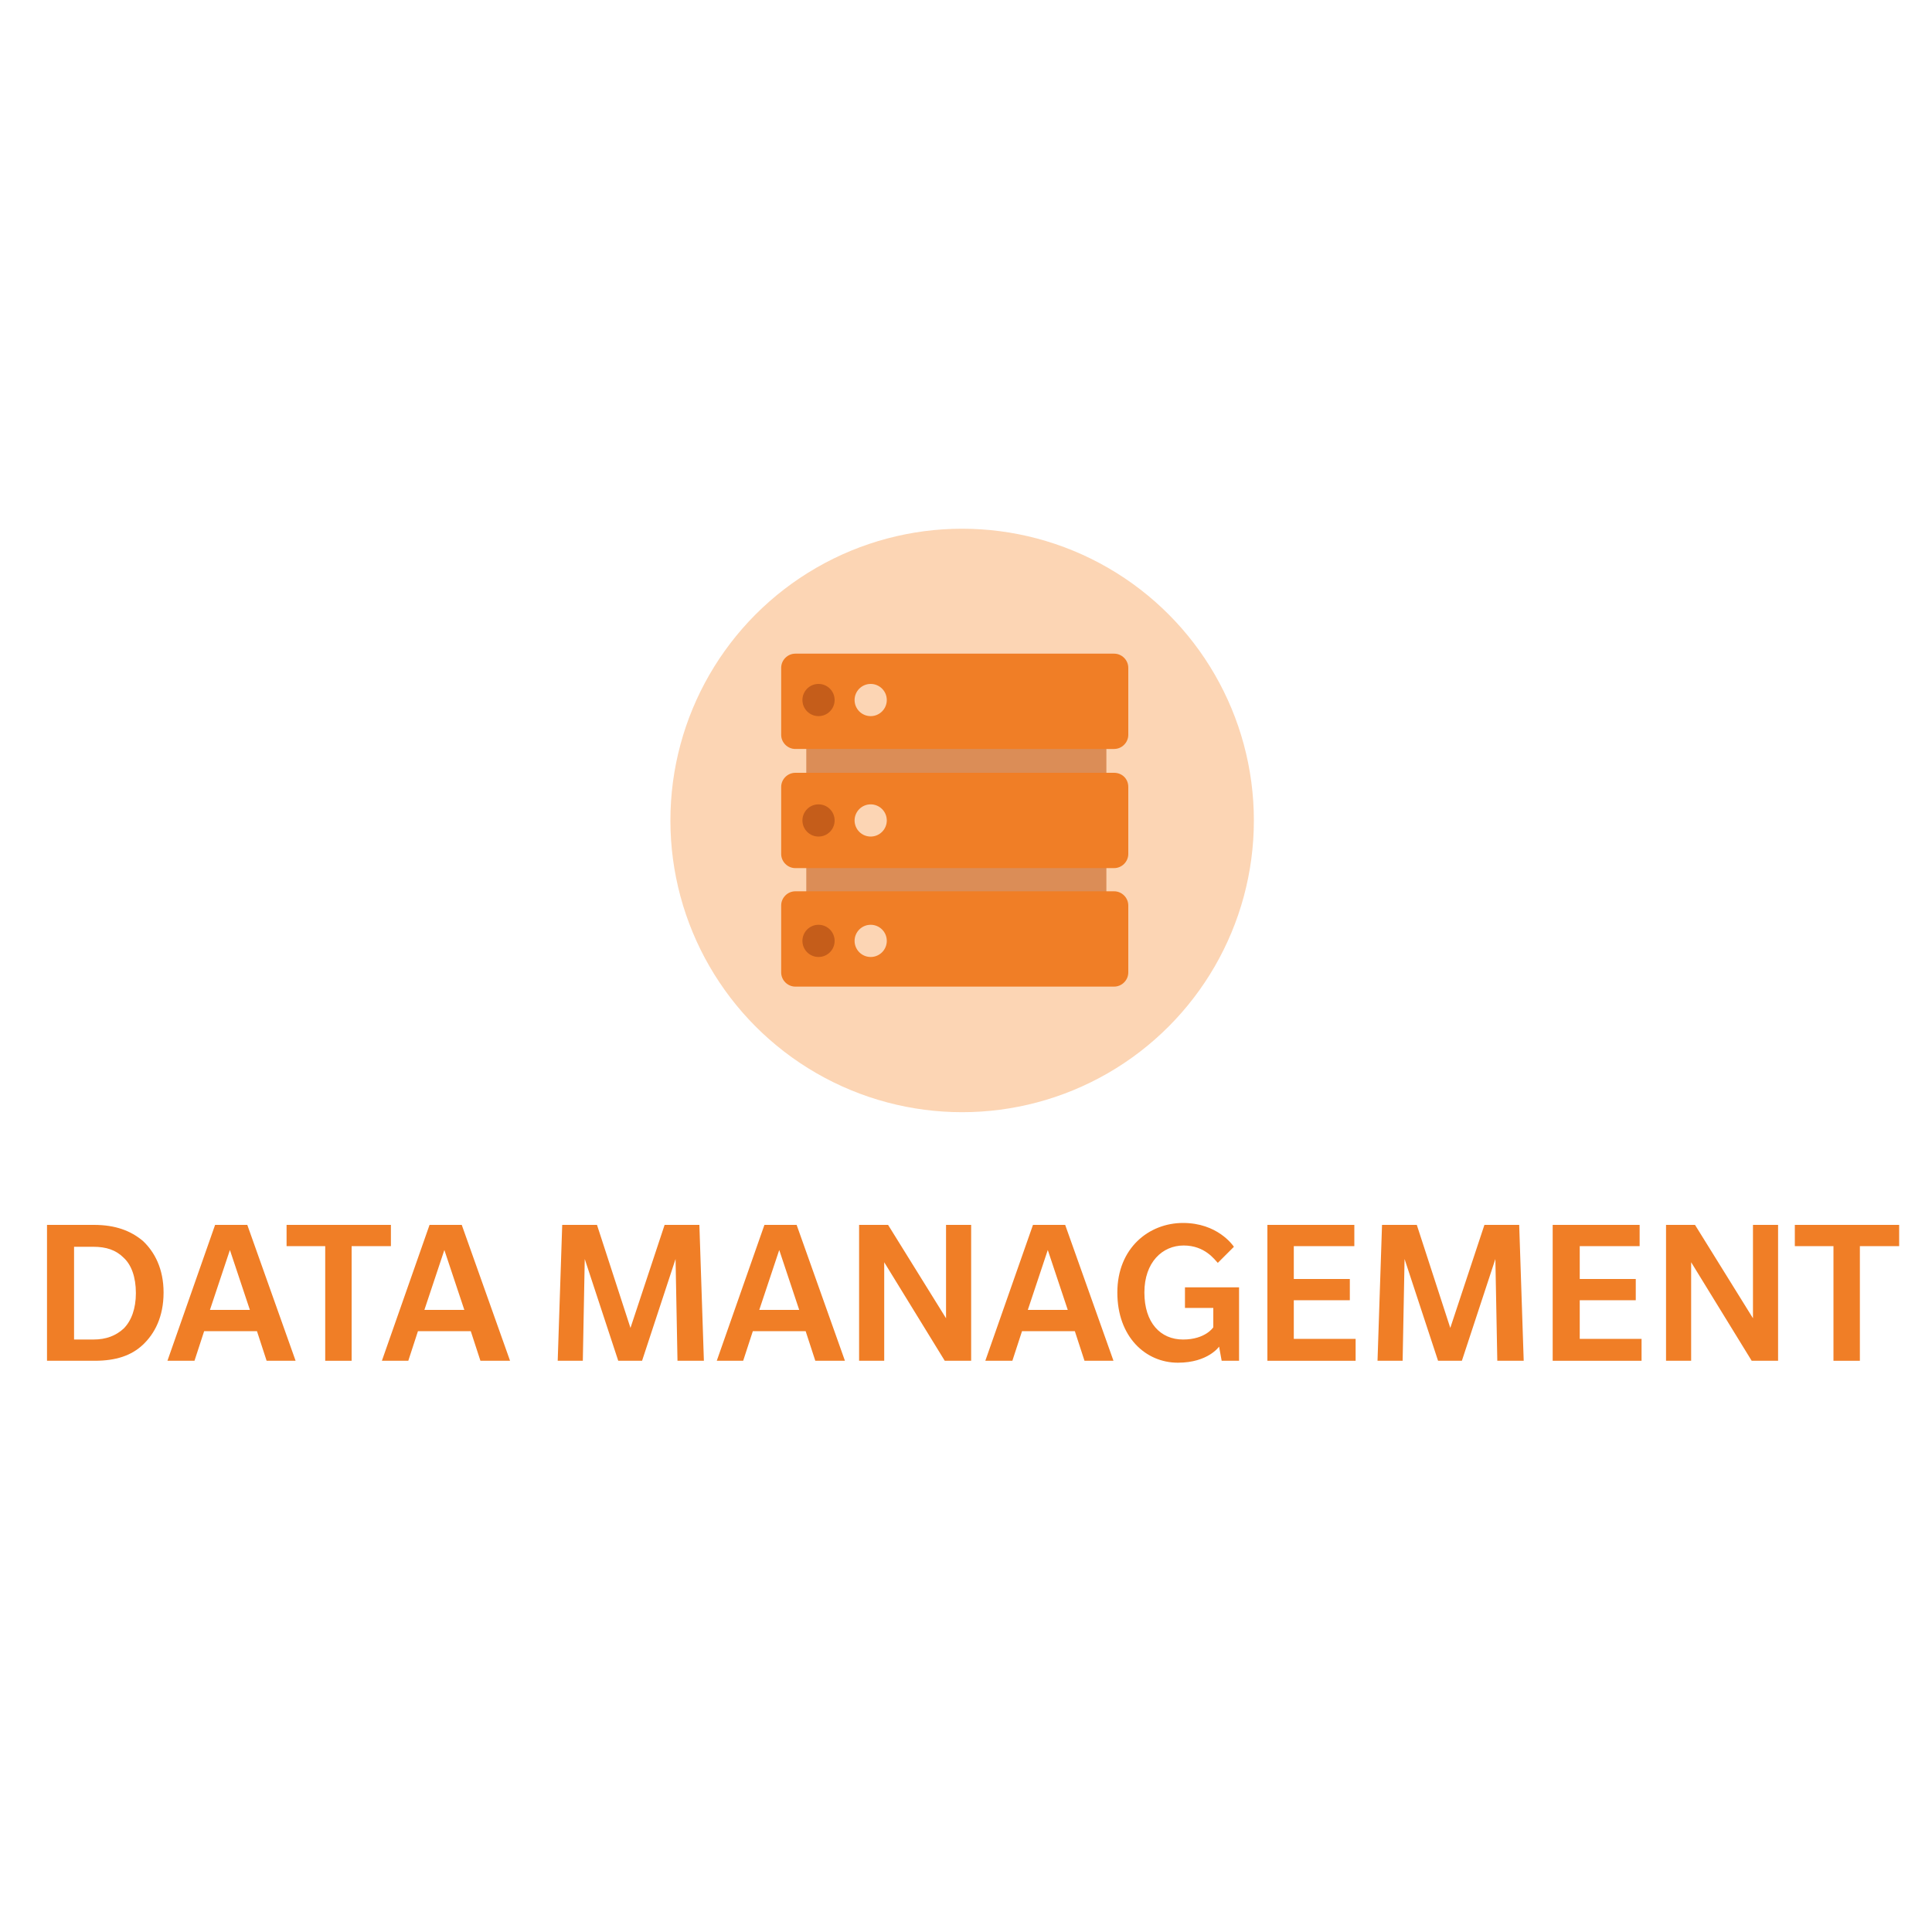 <?xml version="1.0" encoding="utf-8"?>
<!-- Generator: Adobe Illustrator 21.0.0, SVG Export Plug-In . SVG Version: 6.00 Build 0)  -->
<svg version="1.1" id="Layer_1" xmlns="http://www.w3.org/2000/svg" xmlns:xlink="http://www.w3.org/1999/xlink" x="0px" y="0px"
	 viewBox="0 0 300 300" style="enable-background:new 0 0 300 300;" xml:space="preserve">
<style type="text/css">
	.st0{fill:#FCD5B4;}
	.st1{fill:#F07E26;}
	.st2{fill:#C75917;}
	.st3{fill:#FCD5B5;}
	.st4{fill:#F08235;}
	.st5{fill:#C55D1A;}
	.st6{opacity:0.85;fill:#F07E26;}
	.st7{opacity:0.6;fill:#C55D1A;}
	.st8{opacity:0.56;fill:#C55D1A;}
	.st9{opacity:0.39;fill:#C55D1A;}
</style>
<g>
	<g>
		<circle class="st0" cx="149.4" cy="127.4" r="45.3"/>
		<rect x="125.2" y="113.8" class="st7" width="46.6" height="30.7"/>
		<g>
			<path class="st1" d="M173,101.5h-49.5c-1.2,0-2.2,1-2.2,2.2v10.4c0,1.2,1,2.2,2.2,2.2H173c1.2,0,2.2-1,2.2-2.2v-10.4
				C175.2,102.5,174.2,101.5,173,101.5z"/>
			<path class="st1" d="M173,120h-49.5c-1.2,0-2.2,1-2.2,2.2v10.4c0,1.2,1,2.2,2.2,2.2H173c1.2,0,2.2-1,2.2-2.2v-10.4
				C175.2,120.9,174.2,120,173,120z"/>
			<path class="st1" d="M173,138.4h-49.5c-1.2,0-2.2,1-2.2,2.2V151c0,1.2,1,2.2,2.2,2.2H173c1.2,0,2.2-1,2.2-2.2v-10.4
				C175.2,139.4,174.2,138.4,173,138.4z"/>
		</g>
		<circle class="st5" cx="127.1" cy="108.7" r="2.5"/>
		<circle class="st0" cx="135.2" cy="108.7" r="2.5"/>
		<circle class="st5" cx="127.1" cy="127.4" r="2.5"/>
		<circle class="st0" cx="135.2" cy="127.4" r="2.5"/>
		<circle class="st5" cx="127.1" cy="146.1" r="2.5"/>
		<circle class="st0" cx="135.2" cy="146.1" r="2.5"/>
	</g>
	<g>
		<path class="st1" d="M22.2,208.8c-1.8,1.7-4.2,2.5-7.5,2.5H7.3v-21.1h7.3c3.3,0,5.7,0.9,7.6,2.5c1.8,1.7,3.2,4.3,3.2,8
			C25.4,204.5,24,207.1,22.2,208.8z M19.2,195.3c-1.2-1.2-2.7-1.7-4.7-1.7h-3V208h3c2,0,3.5-0.6,4.7-1.7c1.2-1.2,1.9-3.1,1.9-5.5
			C21.1,198.3,20.4,196.4,19.2,195.3z"/>
		<path class="st1" d="M41.4,211.3l-1.5-4.6h-8.2l-1.5,4.6H26l7.4-21.1h5l7.5,21.1H41.4z M35.7,194.1l-3.1,9.3h6.2L35.7,194.1z"/>
		<path class="st1" d="M54.6,193.5v17.8h-4.1v-17.8h-6v-3.3h16.2v3.3H54.6z"/>
		<path class="st1" d="M74.6,211.3l-1.5-4.6h-8.2l-1.5,4.6h-4.1l7.4-21.1h5l7.5,21.1H74.6z M69,194.1l-3.1,9.3h6.2L69,194.1z"/>
		<path class="st1" d="M105.2,211.3l-0.3-15.8l-5.2,15.8H96l-5.2-15.8l-0.3,15.8h-3.9l0.7-21.1h5.4l5.2,16l5.3-16h5.4l0.7,21.1
			H105.2z"/>
		<path class="st1" d="M126.6,211.3l-1.5-4.6h-8.2l-1.5,4.6h-4.1l7.4-21.1h5l7.5,21.1H126.6z M121,194.1l-3.1,9.3h6.2L121,194.1z"/>
		<path class="st1" d="M146.7,211.3l-9.4-15.3v15.3h-3.9v-21.1h4.5l9,14.5v-14.5h3.9v21.1H146.7z"/>
		<path class="st1" d="M168.4,211.3l-1.5-4.6h-8.2l-1.5,4.6H153l7.4-21.1h5l7.5,21.1H168.4z M162.7,194.1l-3.1,9.3h6.2L162.7,194.1z
			"/>
		<path class="st1" d="M189.7,211.3l-0.4-2.2c0,0-1.7,2.5-6.4,2.5c-5,0-9.4-4-9.4-10.9s4.9-10.8,10.2-10.8c5.3,0,7.7,3.4,7.9,3.7
			l-2.5,2.5c-0.5-0.5-2-2.7-5.3-2.7c-3.3,0-6.1,2.6-6.1,7.3s2.5,7.3,6,7.3c3.5,0,4.7-1.9,4.7-1.9v-3h-4.4v-3.2h8.4v11.4H189.7z"/>
		<path class="st1" d="M196.8,211.3v-21.1h13.5v3.3h-9.4v5.1h8.7v3.3h-8.7v6h9.6v3.4H196.8z"/>
		<path class="st1" d="M232.5,211.3l-0.3-15.8l-5.2,15.8h-3.7l-5.2-15.8l-0.3,15.8h-3.9l0.7-21.1h5.4l5.2,16l5.3-16h5.4l0.7,21.1
			H232.5z"/>
		<path class="st1" d="M241.1,211.3v-21.1h13.5v3.3h-9.3v5.1h8.7v3.3h-8.7v6h9.6v3.4H241.1z"/>
		<path class="st1" d="M272,211.3l-9.4-15.3v15.3h-3.9v-21.1h4.5l9,14.5v-14.5h3.9v21.1H272z"/>
		<path class="st1" d="M288.8,193.5v17.8h-4.1v-17.8h-6v-3.3h16.2v3.3H288.8z"/>
	</g>
</g>
</svg>
